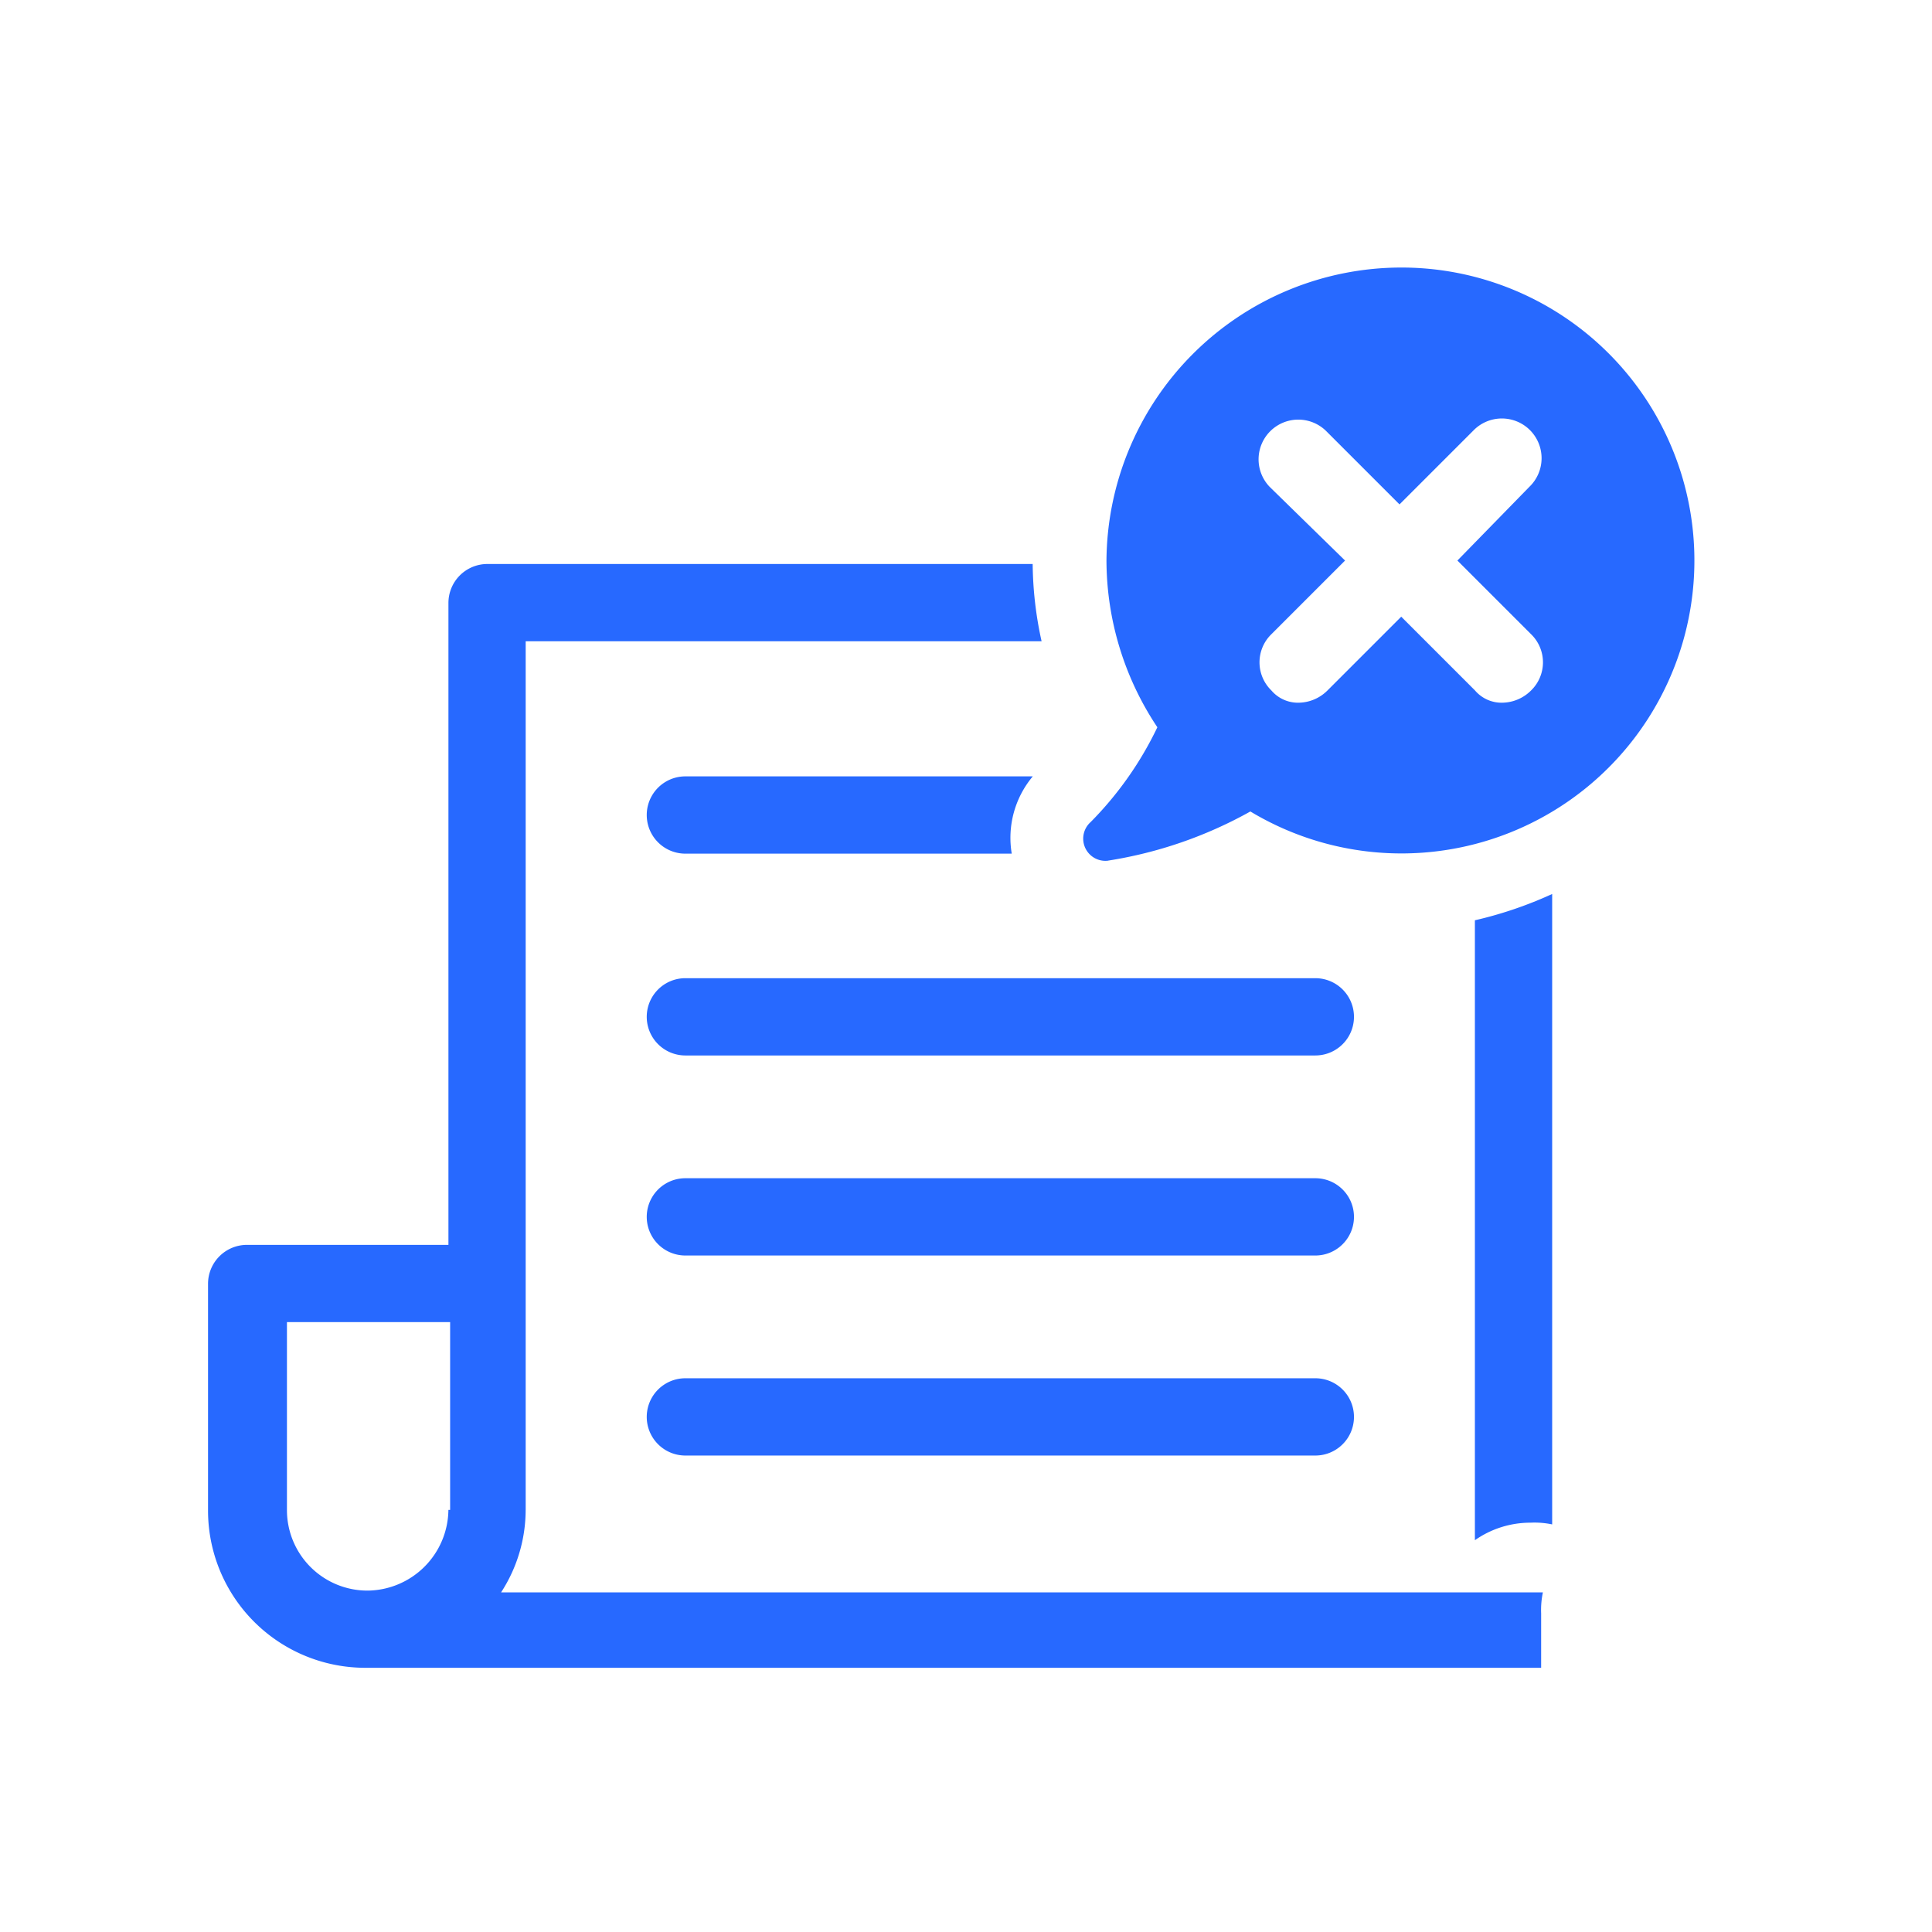 <?xml version="1.0" encoding="UTF-8"?>
<svg xmlns="http://www.w3.org/2000/svg" xmlns:xlink="http://www.w3.org/1999/xlink" width="65" height="65" viewBox="0 0 65 65">
  <defs>
    <clipPath id="clip-path">
      <rect id="Rectangle_10939" data-name="Rectangle 10939" width="65" height="65" transform="translate(7602 -1138)" fill="#fff"></rect>
    </clipPath>
  </defs>
  <g id="Misleading_information" data-name="Misleading information" transform="translate(-7602 1138)" clip-path="url(#clip-path)">
    <g id="Group_41132" data-name="Group 41132" transform="translate(-1391.47 -612)">
      <path id="Path_48343" data-name="Path 48343" d="M490.211,239.551a2.881,2.881,0,0,1,.708.059V218.4a13.45,13.45,0,0,1-2.6.885v20.857a3.245,3.245,0,0,1,1.889-.59Z" transform="translate(8554.772 -714.323)" fill="#2769ff"></path>
      <path id="Path_48344" data-name="Path 48344" d="M94.687,144.94V115.717h17.357a12.506,12.506,0,0,1-.3-2.6H93.388a1.311,1.311,0,0,0-1.3,1.3v21.607H85.3a1.311,1.311,0,0,0-1.3,1.3v7.616a5.291,5.291,0,0,0,5.313,5.313h39.538v-1.83a2.88,2.88,0,0,1,.059-.708H93.86a5.1,5.1,0,0,0,.826-2.775Zm-2.6,0a2.747,2.747,0,0,1-2.716,2.716,2.709,2.709,0,0,1-2.716-2.716v-6.317h5.49v6.317Z" transform="translate(8916.469 -620.142)" fill="#2769ff"></path>
      <path id="Path_48345" data-name="Path 48345" d="M246.493,372.96H225.3a1.3,1.3,0,0,0,0,2.6h21.194a1.3,1.3,0,1,0,0-2.6Z" transform="translate(8791.229 -852.59)" fill="#2769ff"></path>
      <path id="Path_48346" data-name="Path 48346" d="M246.493,309.12H225.3a1.3,1.3,0,0,0,0,2.6h21.194a1.3,1.3,0,1,0,0-2.6Z" transform="translate(8791.229 -795.48)" fill="#2769ff"></path>
      <path id="Path_48347" data-name="Path 48347" d="M246.493,245.28H225.3a1.3,1.3,0,0,0,0,2.6h21.194a1.3,1.3,0,1,0,0-2.6Z" transform="translate(8791.229 -738.37)" fill="#2769ff"></path>
      <path id="Path_48348" data-name="Path 48348" d="M225.3,180.879a1.3,1.3,0,0,0,0,2.6H236.28a3.219,3.219,0,0,1,.708-2.6Z" transform="translate(8791.229 -680.759)" fill="#2769ff"></path>
      <path id="Path_48352" data-name="Path 48352" d="M364.115,38.435a14.364,14.364,0,0,0,4.782-1.653,9.856,9.856,0,1,0,5.077-18.3,9.927,9.927,0,0,0-9.918,9.859,10.145,10.145,0,0,0,1.712,5.608,11.7,11.7,0,0,1-2.243,3.188.747.747,0,0,0,.591,1.3Zm5.431-12.575a1.336,1.336,0,0,1,1.889-1.889l2.48,2.48,2.48-2.48a1.336,1.336,0,1,1,1.889,1.889l-2.421,2.48,2.48,2.48a1.319,1.319,0,0,1,0,1.889,1.394,1.394,0,0,1-.945.413,1.175,1.175,0,0,1-.945-.413l-2.48-2.48-2.48,2.48a1.394,1.394,0,0,1-.945.413,1.175,1.175,0,0,1-.945-.413,1.319,1.319,0,0,1,0-1.889l2.48-2.48Z" transform="translate(8666.64 -535.481)" fill="#2769ff"></path>
    </g>
  </g>
</svg>
